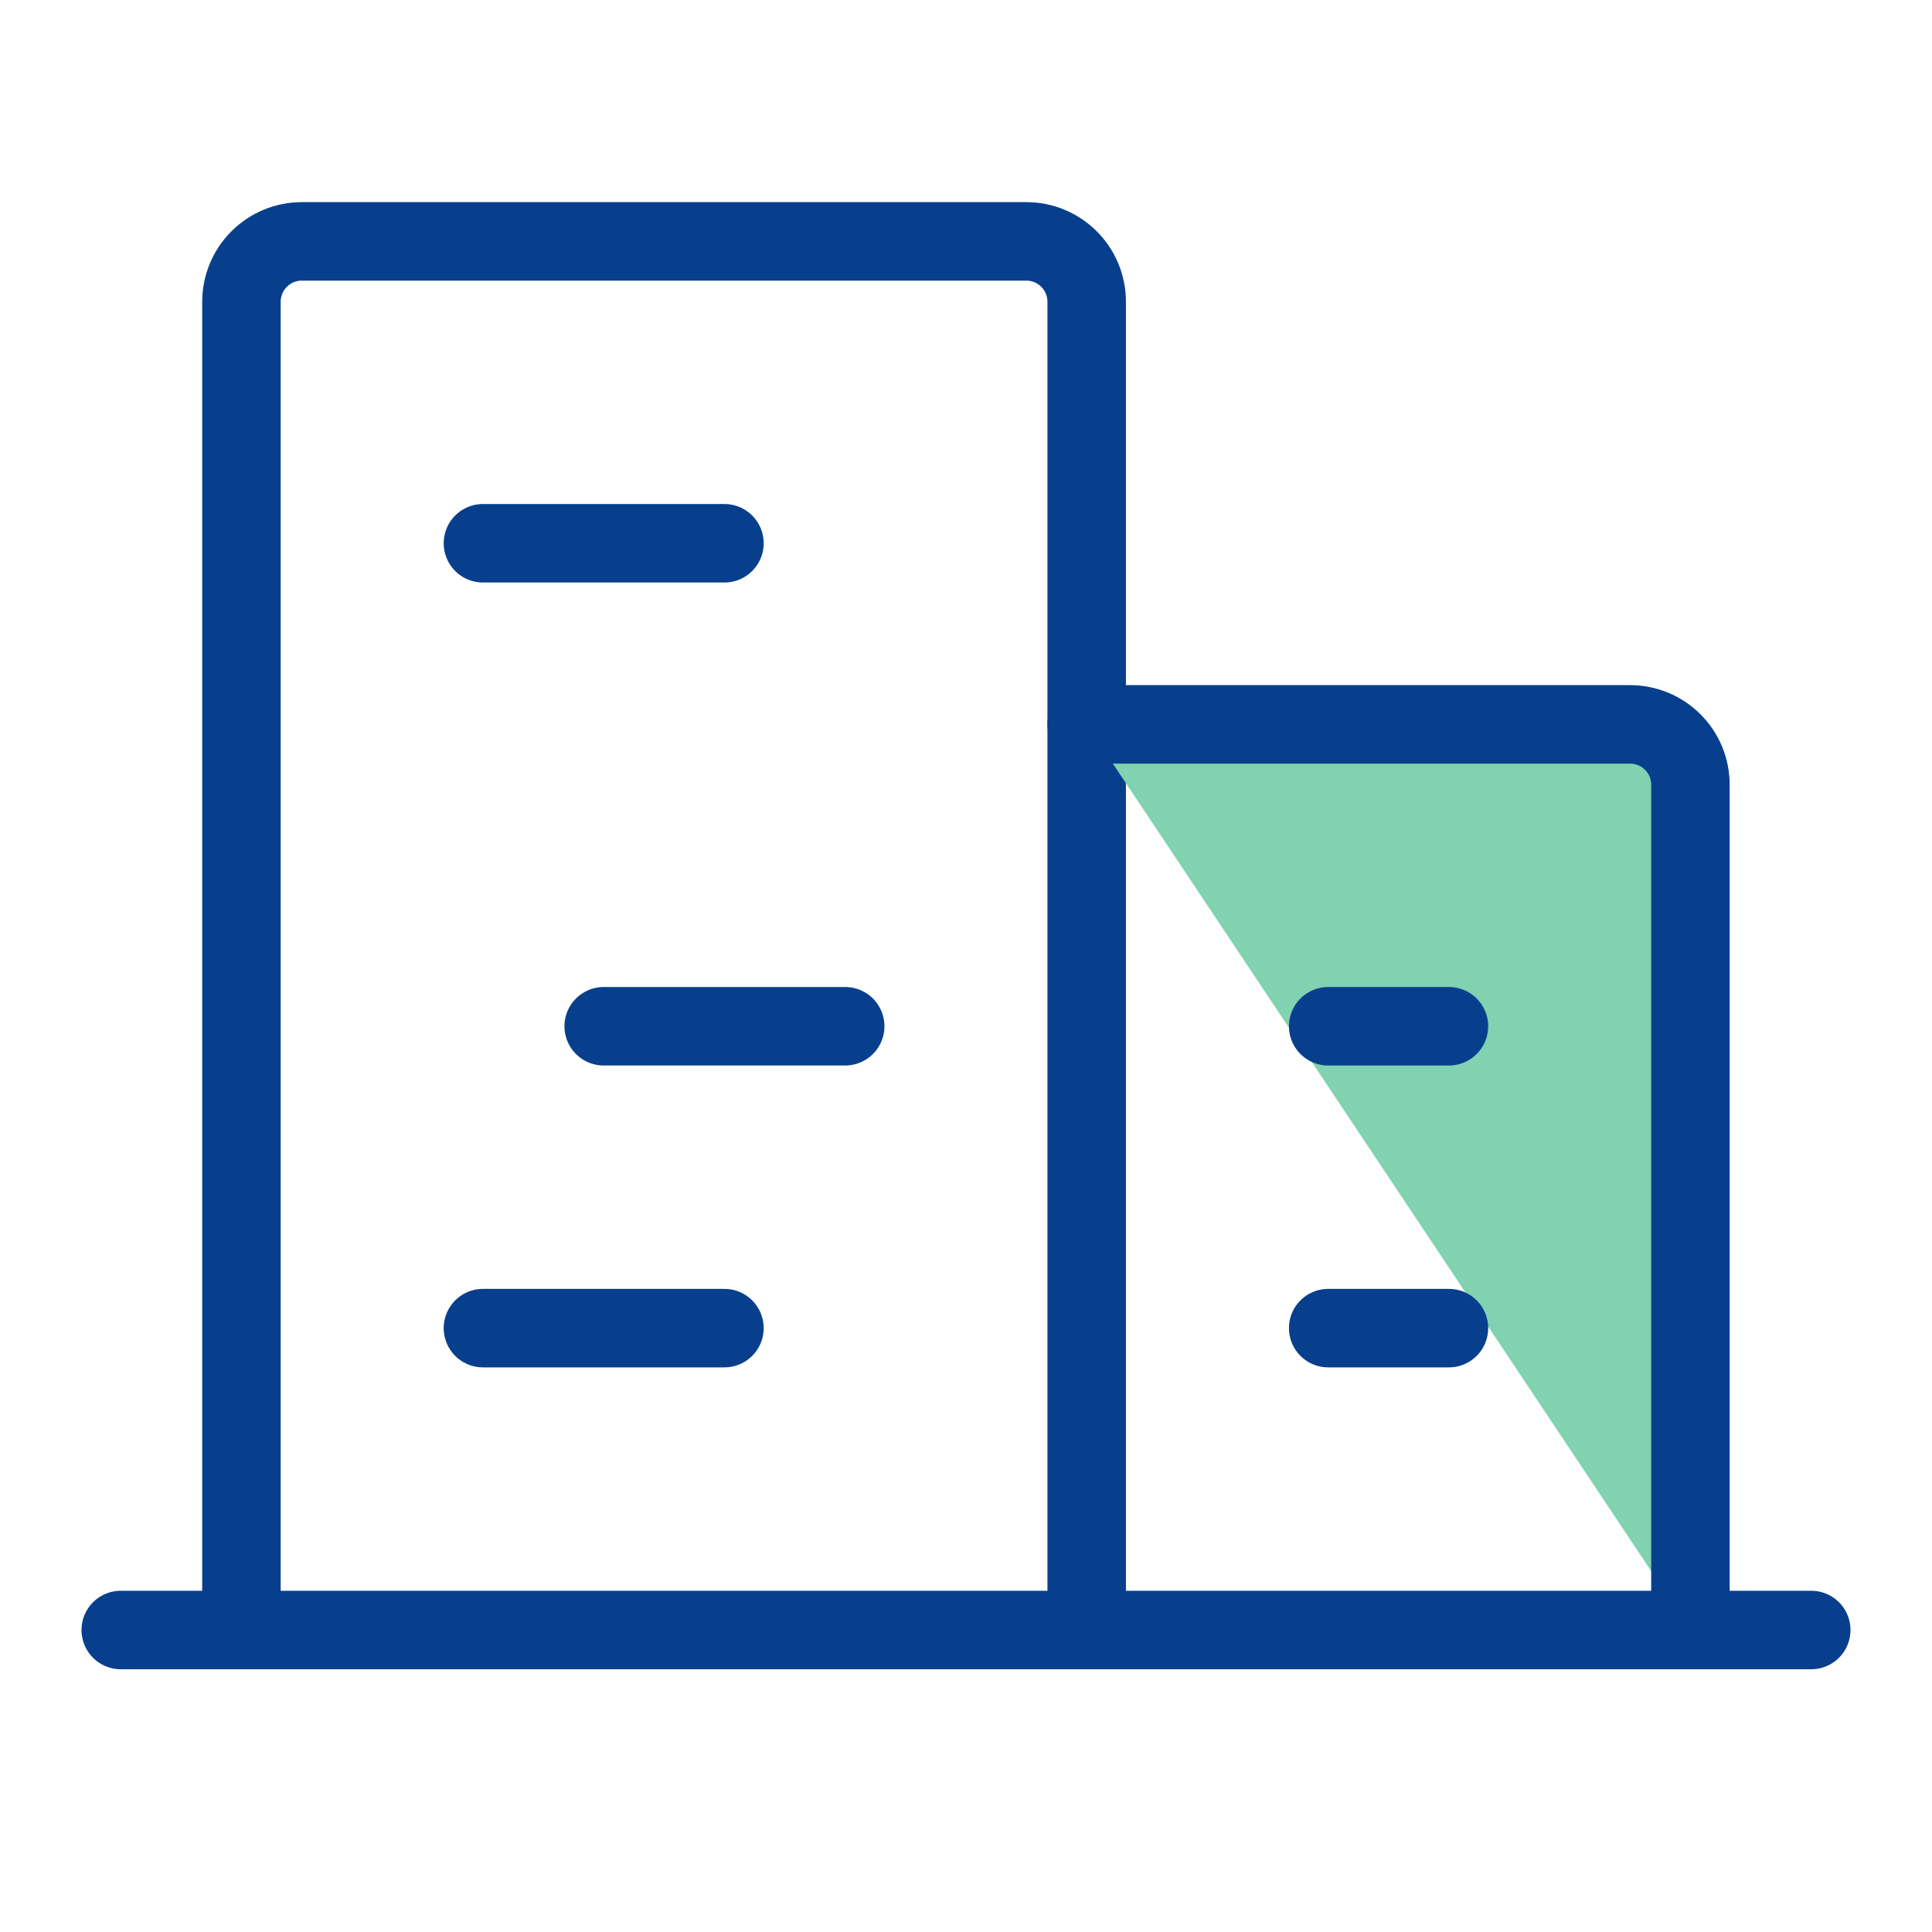 <svg width="32" height="32" viewBox="0 0 32 32" fill="none" xmlns="http://www.w3.org/2000/svg">
<path d="M2 26.998H30" stroke="#083F8D" stroke-width="1.3" stroke-linecap="round" stroke-linejoin="round"/>
<path d="M17.999 26.998V4.998C17.999 4.733 17.894 4.478 17.706 4.291C17.519 4.103 17.265 3.998 16.999 3.998H4.999C4.734 3.998 4.48 4.103 4.292 4.291C4.105 4.478 3.999 4.733 3.999 4.998V26.998" stroke="#083F8D" stroke-width="1.3" stroke-linecap="round" stroke-linejoin="round"/>
<path d="M27.999 26.998V12.998C27.999 12.733 27.894 12.478 27.706 12.291C27.519 12.103 27.265 11.998 26.999 11.998H17.999" fill="#80D2B0"/>
<path d="M27.999 26.998V12.998C27.999 12.733 27.894 12.478 27.706 12.291C27.519 12.103 27.265 11.998 26.999 11.998H17.999" stroke="#083F8D" stroke-width="1.3" stroke-linecap="round" stroke-linejoin="round"/>
<path d="M7.999 8.998H11.999" stroke="#083F8D" stroke-width="1.3" stroke-linecap="round" stroke-linejoin="round"/>
<path d="M9.999 16.998H13.999" stroke="#083F8D" stroke-width="1.3" stroke-linecap="round" stroke-linejoin="round"/>
<path d="M7.999 21.998H11.999" stroke="#083F8D" stroke-width="1.3" stroke-linecap="round" stroke-linejoin="round"/>
<path d="M21.999 21.998H23.999" stroke="#083F8D" stroke-width="1.3" stroke-linecap="round" stroke-linejoin="round"/>
<path d="M21.999 16.998H23.999" stroke="#083F8D" stroke-width="1.3" stroke-linecap="round" stroke-linejoin="round"/>
</svg>

